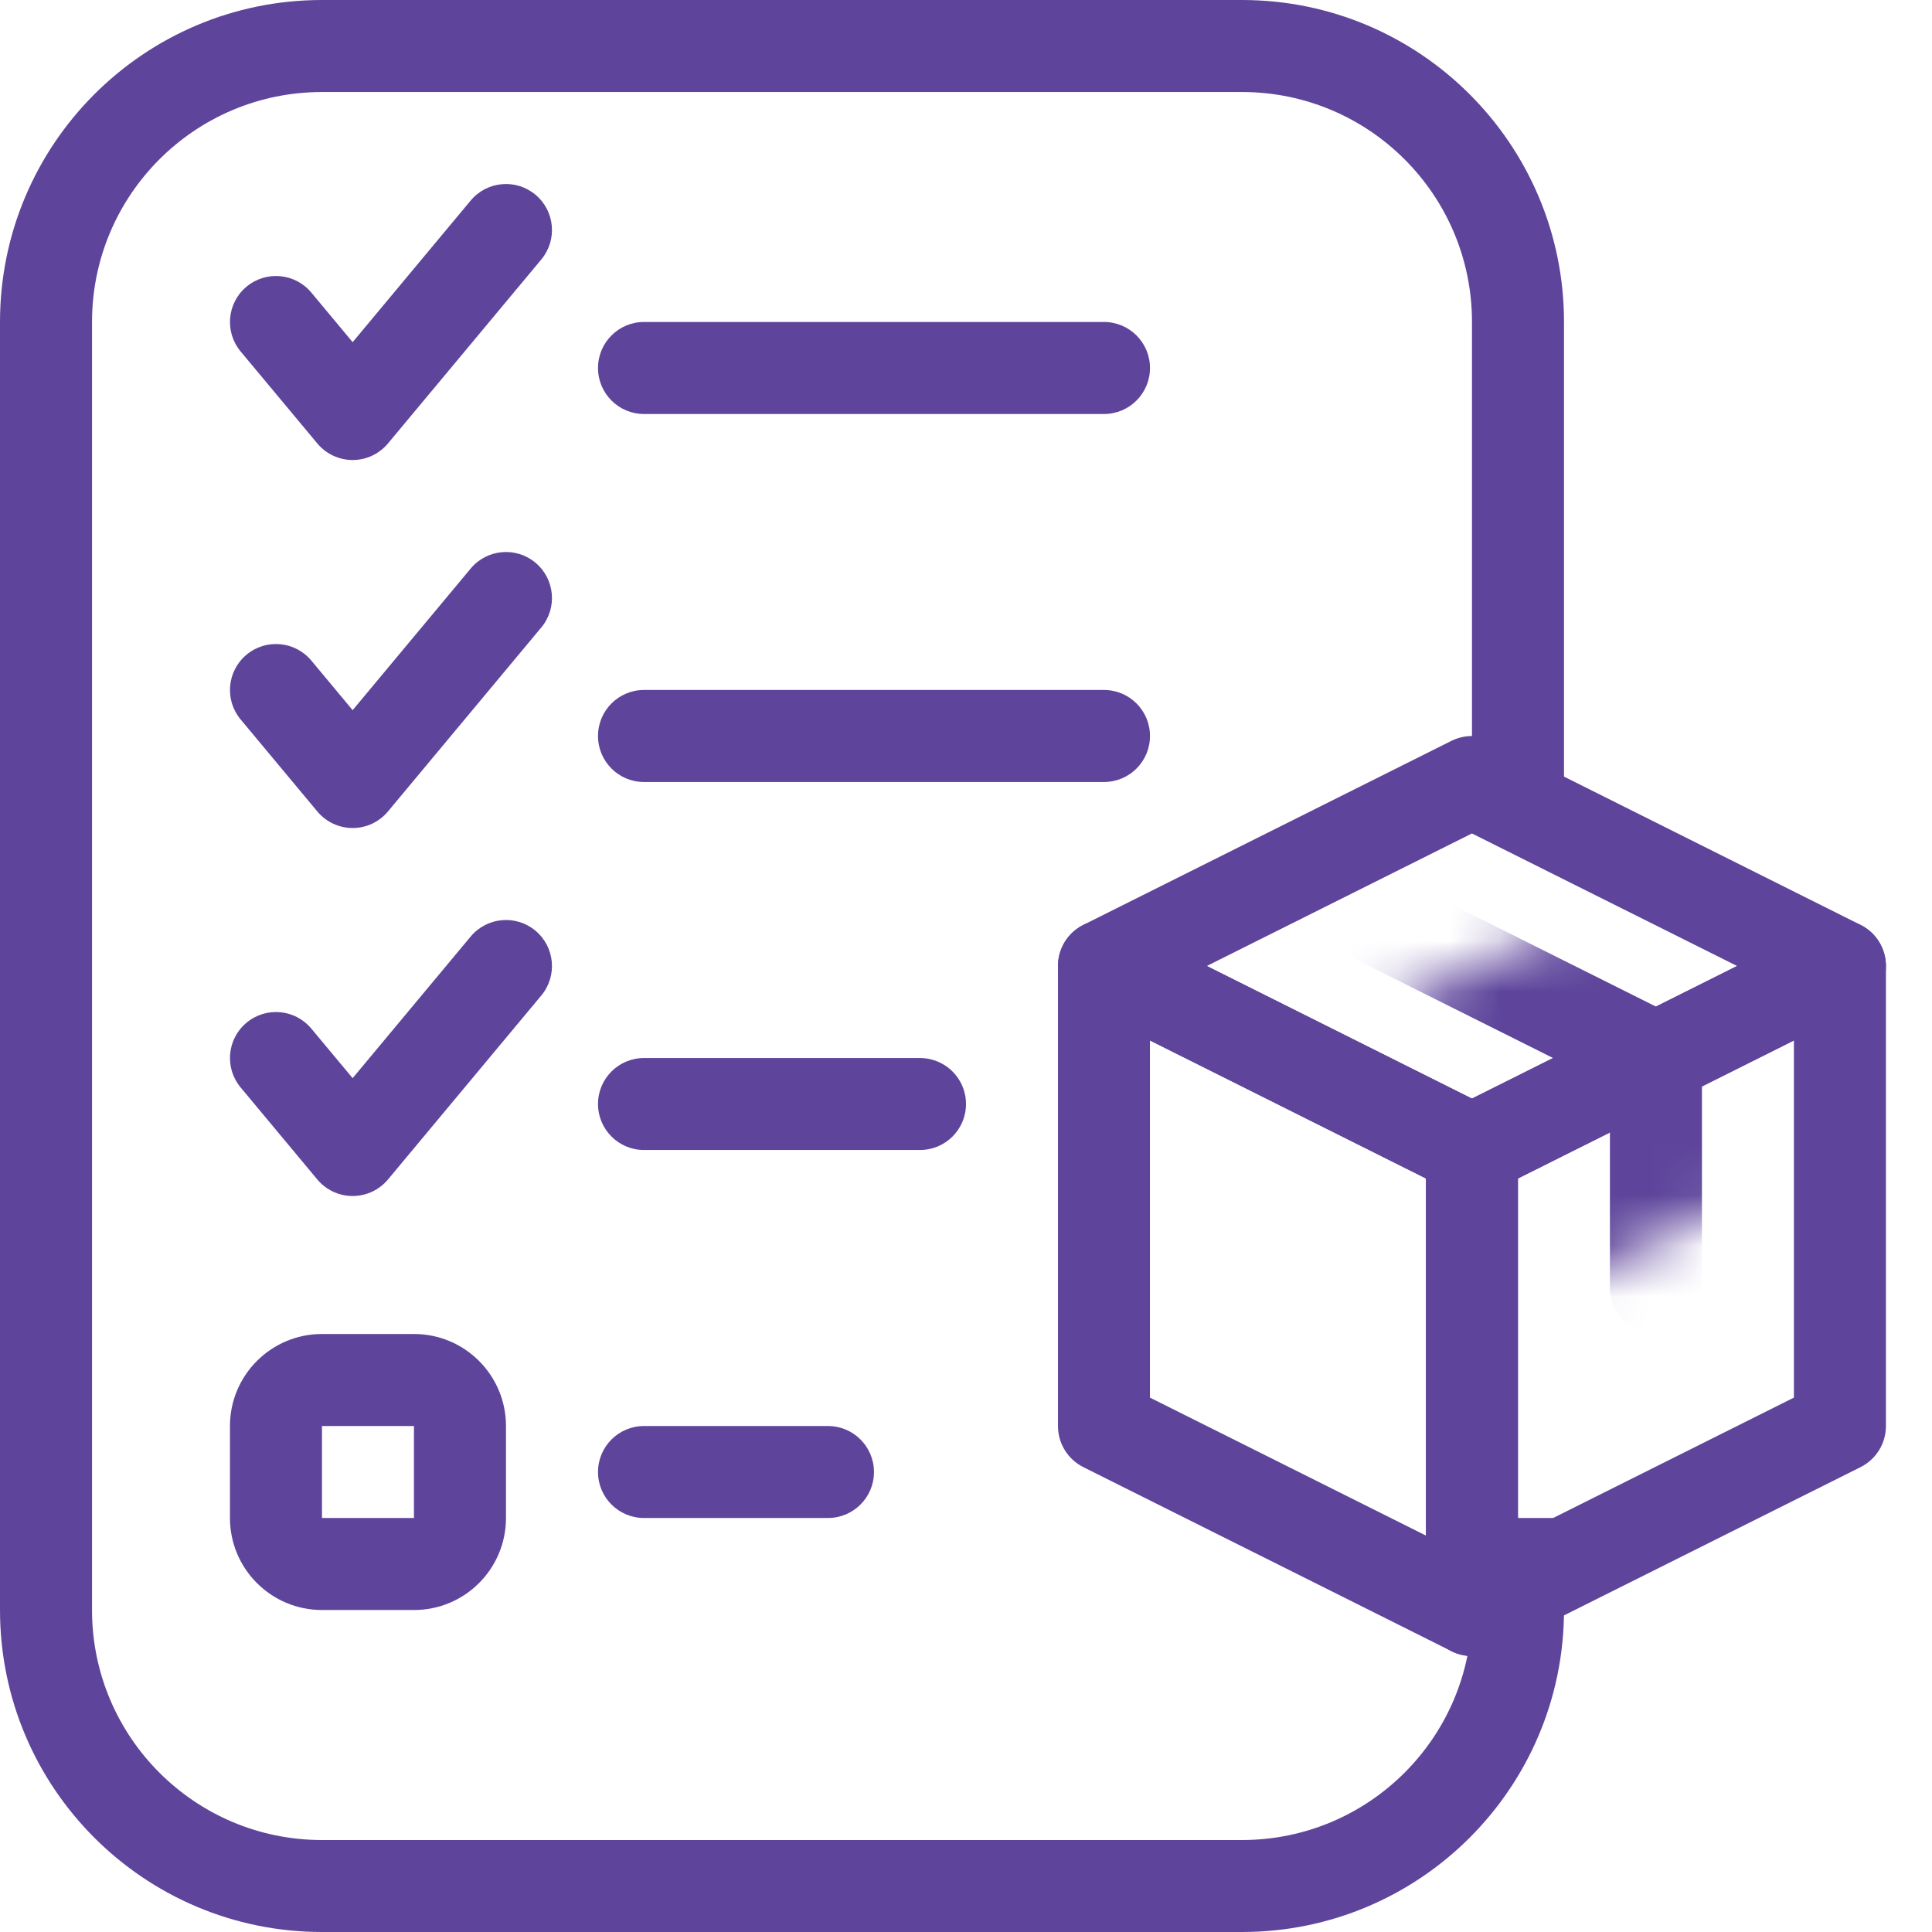 <svg xmlns="http://www.w3.org/2000/svg" width="38" height="38" viewBox="0 0 38 38" fill="none"><mask id="mask0_2727_21577" style="mask-type:alpha" maskUnits="userSpaceOnUse" x="25" y="17" width="12" height="10"><path d="M36.189 22.619L28.951 26.238L25.332 24.428V20.809L32.57 17.19L36.189 19V22.619Z" fill="#D9D9D9"></path></mask><g mask="url(#mask0_2727_21577)"><path fill-rule="evenodd" clip-rule="evenodd" d="M26.332 17.691C26.555 17.244 27.099 17.063 27.546 17.286L32.974 20C33.281 20.154 33.475 20.467 33.475 20.81V25.334C33.475 25.833 33.069 26.238 32.57 26.238C32.07 26.238 31.665 25.833 31.665 25.334V21.369L26.737 18.905C26.29 18.681 26.109 18.138 26.332 17.691Z" fill="#5E459B"></path></g><path fill-rule="evenodd" clip-rule="evenodd" d="M21.238 18.231C21.504 18.066 21.837 18.051 22.118 18.191L29.356 21.81C29.663 21.963 29.856 22.277 29.856 22.619V31.667C29.856 31.981 29.694 32.272 29.427 32.437C29.16 32.602 28.827 32.617 28.547 32.476L21.309 28.857C21.002 28.704 20.809 28.391 20.809 28.048V19C20.809 18.687 20.971 18.396 21.238 18.231ZM22.618 20.464V27.489L28.047 30.203V23.179L22.618 20.464Z" fill="#5E459B"></path><path fill-rule="evenodd" clip-rule="evenodd" d="M36.665 18.231C36.398 18.066 36.065 18.051 35.784 18.191L28.546 21.81C28.24 21.963 28.046 22.277 28.046 22.619V31.667C28.046 31.981 28.209 32.272 28.475 32.437C28.742 32.602 29.075 32.617 29.355 32.476L36.594 28.857C36.9 28.704 37.094 28.391 37.094 28.048V19C37.094 18.687 36.931 18.396 36.665 18.231ZM35.284 20.464V27.489L29.856 30.203V23.179L35.284 20.464Z" fill="#5E459B"></path><path fill-rule="evenodd" clip-rule="evenodd" d="M28.547 14.572C28.802 14.445 29.101 14.445 29.356 14.572L36.594 18.191C36.901 18.344 37.094 18.658 37.094 19C37.094 19.343 36.901 19.656 36.594 19.81L29.356 23.429C29.101 23.556 28.802 23.556 28.547 23.429L21.309 19.81C21.002 19.656 20.809 19.343 20.809 19C20.809 18.658 21.002 18.344 21.309 18.191L28.547 14.572ZM23.736 19L28.951 21.608L34.166 19L28.951 16.393L23.736 19Z" fill="#5E459B"></path><path fill-rule="evenodd" clip-rule="evenodd" d="M10.531 3.829C10.915 4.149 10.967 4.719 10.647 5.103L7.631 8.722C7.459 8.928 7.205 9.048 6.936 9.048C6.668 9.048 6.413 8.928 6.241 8.722L4.733 6.913C4.413 6.529 4.465 5.958 4.849 5.638C5.233 5.319 5.803 5.37 6.123 5.754L6.936 6.73L9.257 3.945C9.577 3.561 10.147 3.509 10.531 3.829Z" fill="#5E459B"></path><path fill-rule="evenodd" clip-rule="evenodd" d="M11.762 7.238C11.762 6.738 12.167 6.333 12.666 6.333H21.714C22.214 6.333 22.619 6.738 22.619 7.238C22.619 7.737 22.214 8.143 21.714 8.143H12.666C12.167 8.143 11.762 7.737 11.762 7.238Z" fill="#5E459B"></path><path fill-rule="evenodd" clip-rule="evenodd" d="M10.531 11.067C10.915 11.387 10.967 11.958 10.647 12.341L7.631 15.96C7.459 16.167 7.205 16.286 6.936 16.286C6.668 16.286 6.413 16.167 6.241 15.96L4.733 14.151C4.413 13.767 4.465 13.197 4.849 12.877C5.233 12.557 5.803 12.609 6.123 12.992L6.936 13.968L9.257 11.183C9.577 10.799 10.147 10.747 10.531 11.067Z" fill="#5E459B"></path><path fill-rule="evenodd" clip-rule="evenodd" d="M11.762 14.476C11.762 13.976 12.167 13.571 12.666 13.571H21.714C22.214 13.571 22.619 13.976 22.619 14.476C22.619 14.976 22.214 15.381 21.714 15.381H12.666C12.167 15.381 11.762 14.976 11.762 14.476Z" fill="#5E459B"></path><path fill-rule="evenodd" clip-rule="evenodd" d="M10.531 18.305C10.915 18.625 10.967 19.196 10.647 19.58L7.631 23.199C7.459 23.405 7.205 23.524 6.936 23.524C6.668 23.524 6.413 23.405 6.241 23.199L4.733 21.389C4.413 21.005 4.465 20.435 4.849 20.115C5.233 19.795 5.803 19.847 6.123 20.231L6.936 21.206L9.257 18.421C9.577 18.037 10.147 17.985 10.531 18.305Z" fill="#5E459B"></path><path fill-rule="evenodd" clip-rule="evenodd" d="M11.762 21.714C11.762 21.215 12.167 20.81 12.666 20.81H18.095C18.595 20.81 19 21.215 19 21.714C19 22.214 18.595 22.619 18.095 22.619H12.666C12.167 22.619 11.762 22.214 11.762 21.714Z" fill="#5E459B"></path><path fill-rule="evenodd" clip-rule="evenodd" d="M8.142 28.048H6.333L6.333 29.857H8.142V28.048ZM6.333 26.238C5.334 26.238 4.523 27.048 4.523 28.048V29.857C4.523 30.857 5.334 31.667 6.333 31.667H8.142C9.142 31.667 9.952 30.857 9.952 29.857V28.048C9.952 27.048 9.142 26.238 8.142 26.238H6.333Z" fill="#5E459B"></path><path fill-rule="evenodd" clip-rule="evenodd" d="M11.762 28.953C11.762 28.453 12.167 28.048 12.666 28.048H16.285C16.785 28.048 17.19 28.453 17.19 28.953C17.19 29.452 16.785 29.857 16.285 29.857H12.666C12.167 29.857 11.762 29.452 11.762 28.953Z" fill="#5E459B"></path><path fill-rule="evenodd" clip-rule="evenodd" d="M0 6.333C0 2.836 2.836 0 6.333 0H24.429C27.926 0 30.762 2.836 30.762 6.333V15.381H28.952V6.333C28.952 3.835 26.927 1.81 24.429 1.81H6.333C3.835 1.81 1.81 3.835 1.81 6.333V31.667C1.81 34.165 3.835 36.191 6.333 36.191H24.429C26.927 36.191 28.952 34.165 28.952 31.667V29.857H30.762V31.667C30.762 35.164 27.926 38 24.429 38H6.333C2.836 38 0 35.164 0 31.667V6.333Z" fill="#5E459B"></path></svg>